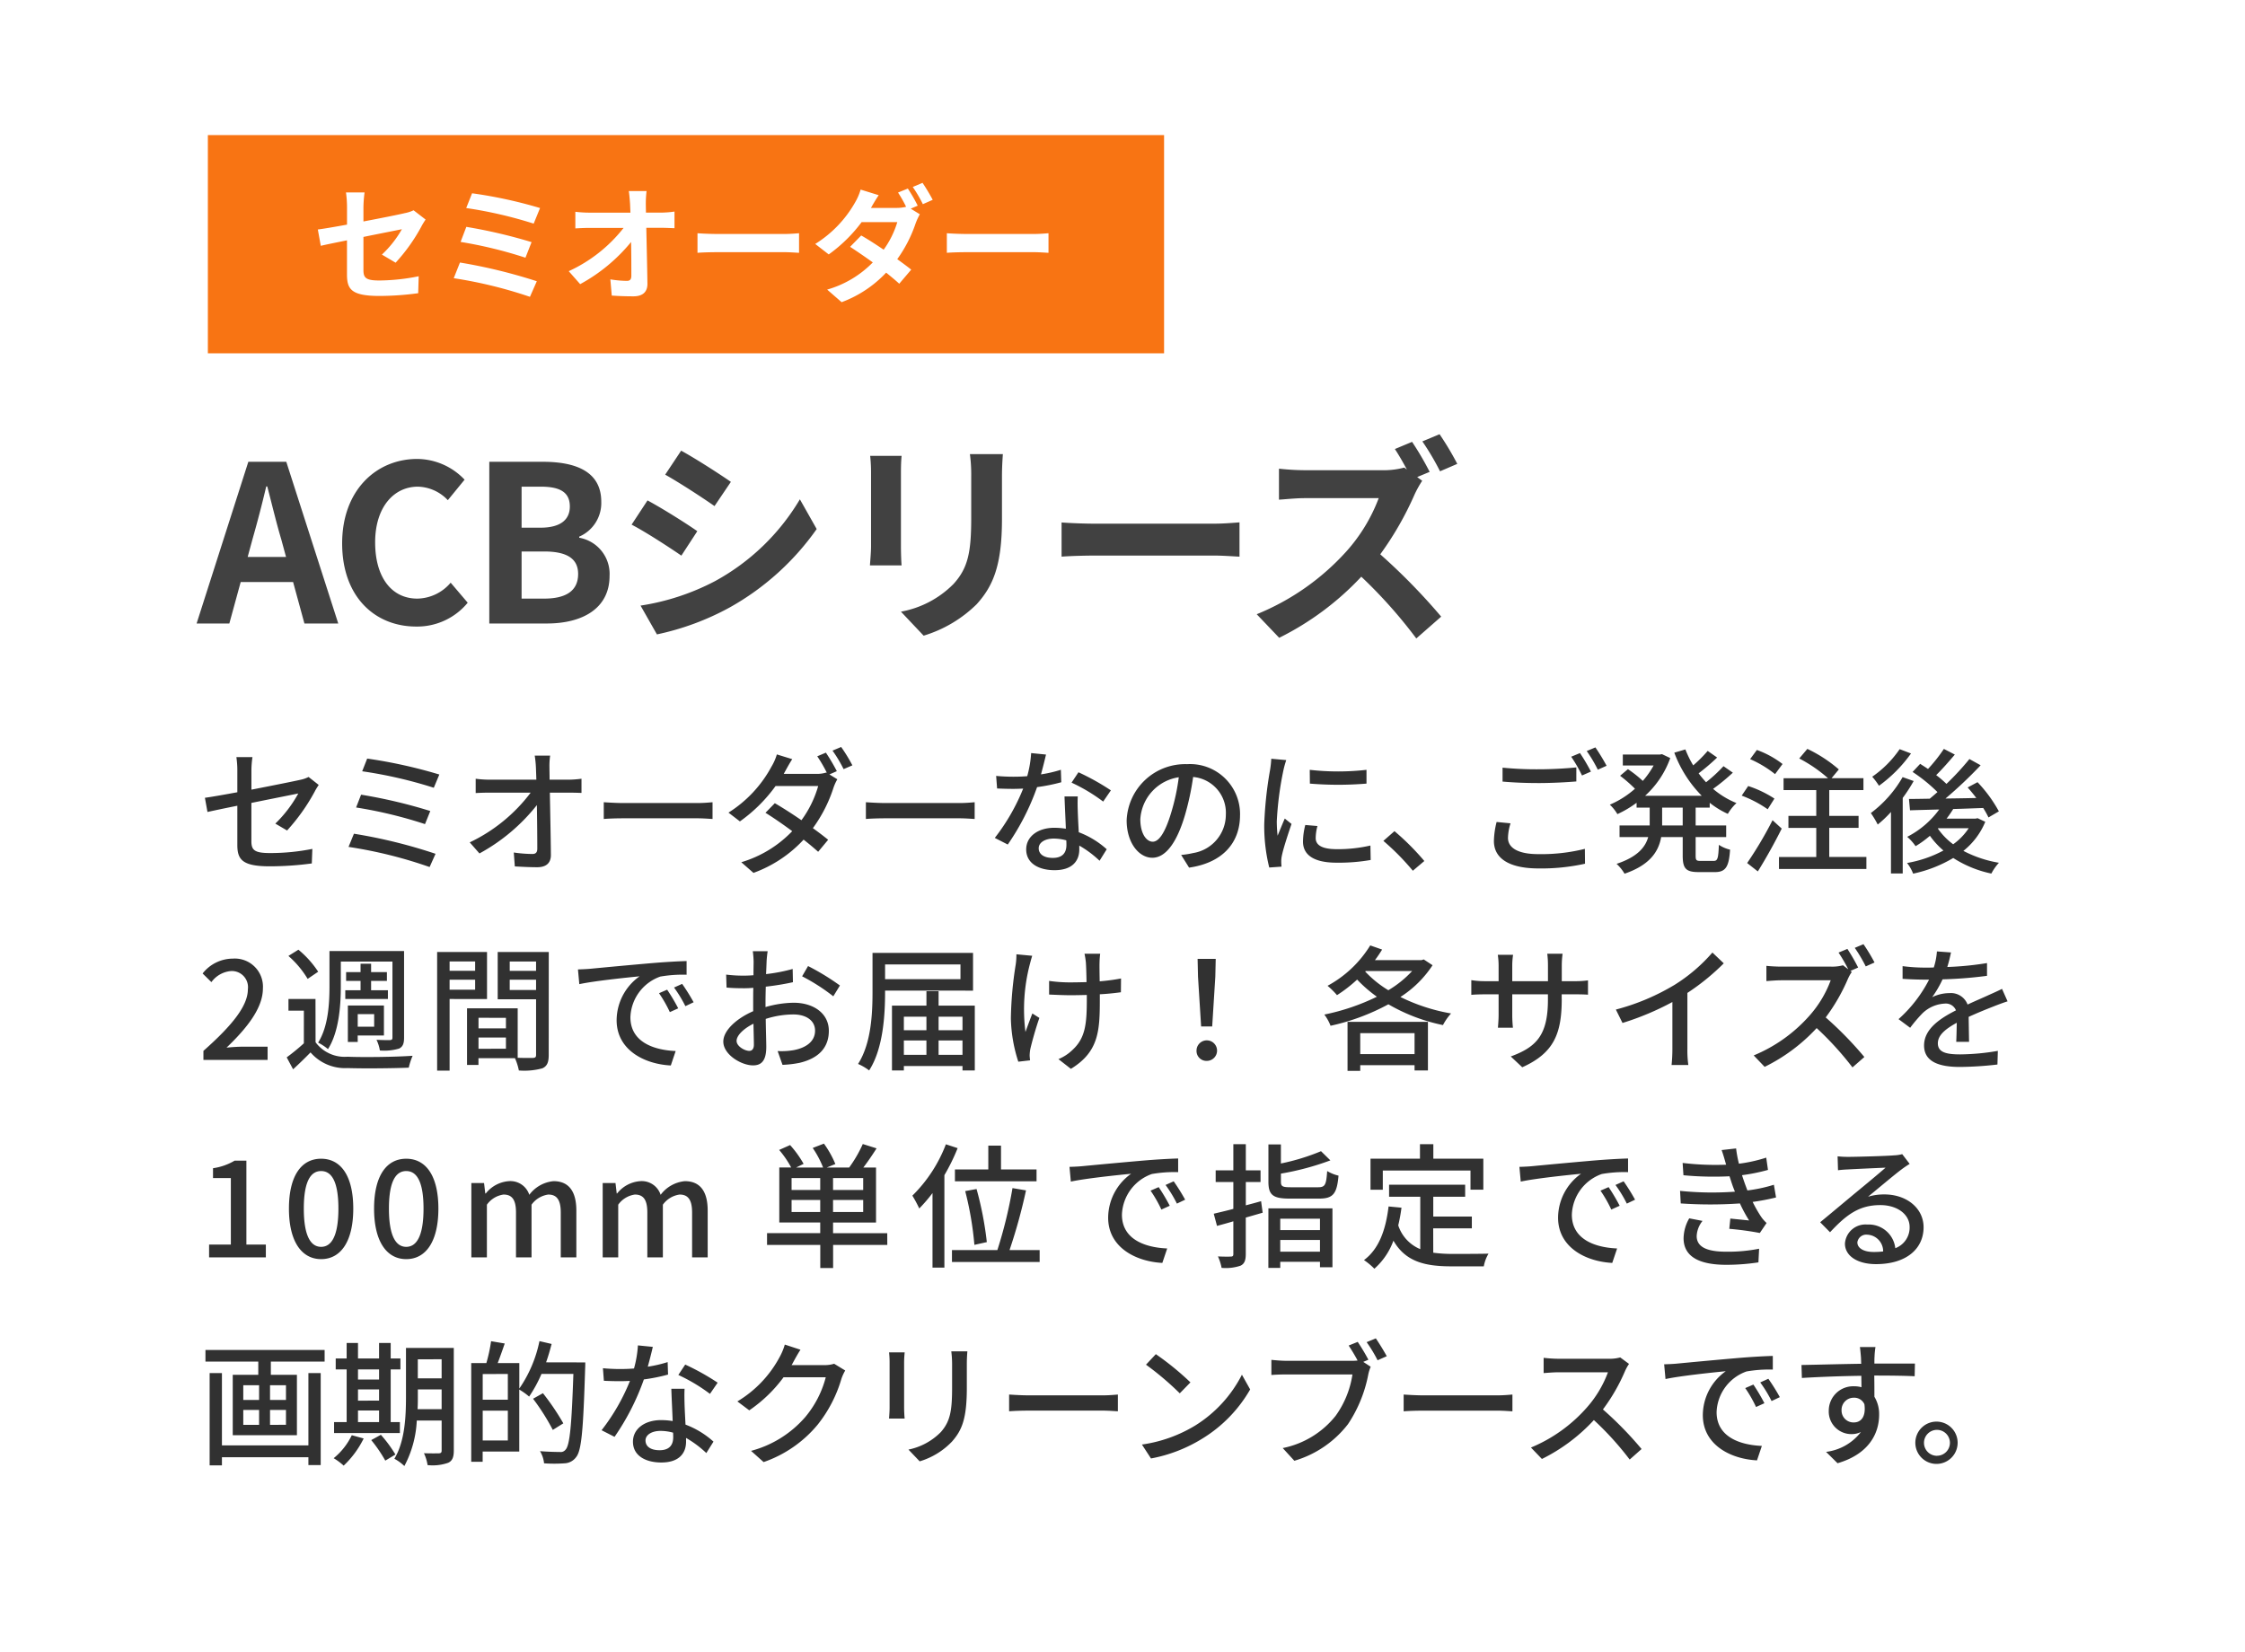 <svg xmlns="http://www.w3.org/2000/svg" width="216" height="159" viewBox="0 0 216 159"><g transform="translate(-1300 -10430)"><rect width="216" height="159" transform="translate(1300 10430)" fill="#fff"/><rect width="92" height="21" transform="translate(1320 10443)" fill="#f87413"/><path d="M3.384-1.6C3.384-.18,3.78.48,6.516.48a28.207,28.207,0,0,0,3.72-.264l.048-1.632a19.6,19.6,0,0,1-3.78.408c-1.32,0-1.536-.264-1.536-1.008V-5.2c1.7-.348,3.324-.66,3.7-.744A10.218,10.218,0,0,1,6.744-3.5l1.32.78a17.2,17.2,0,0,0,2.484-3.492c.108-.216.288-.492.4-.66L9.792-7.764a3.383,3.383,0,0,1-.852.276c-.54.132-2.22.468-3.972.8V-8.1a12.612,12.612,0,0,1,.108-1.38H3.288a10.379,10.379,0,0,1,.1,1.38v1.716c-1.188.216-2.244.4-2.808.468L.864-4.344c.5-.12,1.452-.312,2.52-.528ZM15.42-9.4,14.856-7.98a41.167,41.167,0,0,1,6.492,1.5l.612-1.5A43.823,43.823,0,0,0,15.42-9.4Zm-.552,3.228-.552,1.452A41.721,41.721,0,0,1,20.556-3.2l.588-1.5A49.469,49.469,0,0,0,14.868-6.168Zm-.612,3.432-.6,1.512A42.812,42.812,0,0,1,20.988.564l.66-1.5A51.282,51.282,0,0,0,14.256-2.736ZM32.208-9.612H30.5c.048.312.084.7.12,1.212q.018.4.036.864H26.688a11.487,11.487,0,0,1-1.332-.084v1.6c.42-.024.936-.048,1.368-.048H30a14.248,14.248,0,0,1-5.28,4.164l1.1,1.248a16.5,16.5,0,0,0,4.9-4.056c.024,1.236.024,2.436.024,3.24,0,.348-.12.5-.42.5a10.193,10.193,0,0,1-1.6-.144L28.86.444c.684.048,1.356.072,2.088.072C31.86.516,32.3.072,32.292-.7c-.024-1.62-.072-3.624-.108-5.376h1.548c.324,0,.78.024,1.164.036v-1.6a9.277,9.277,0,0,1-1.248.1h-1.5c0-.312-.012-.6-.012-.864A10.264,10.264,0,0,1,32.208-9.612Zm4.9,4.056v1.884c.444-.036,1.248-.06,1.932-.06H45.48c.5,0,1.116.048,1.4.06V-5.556c-.312.024-.84.072-1.4.072H39.036C38.412-5.484,37.536-5.52,37.1-5.556Zm20.244-4.3-.948.384A12.356,12.356,0,0,1,57.18-8.1a3.783,3.783,0,0,1-.936.108H53.8c.144-.264.456-.8.744-1.224l-1.74-.54a5.43,5.43,0,0,1-.54,1.248,11.2,11.2,0,0,1-3.828,3.984l1.3,1.008A14.433,14.433,0,0,0,52.9-6.624h3.432A8.866,8.866,0,0,1,55.02-3.972C54.252-4.488,53.5-4.98,52.86-5.34L51.792-4.248c.612.4,1.4.936,2.184,1.5A9.966,9.966,0,0,1,49.584-.132L50.976,1.08A11.24,11.24,0,0,0,55.26-1.764c.492.4.936.768,1.26,1.068l1.152-1.356c-.36-.288-.828-.636-1.344-1.008A12.986,12.986,0,0,0,58.1-6.516a6.432,6.432,0,0,1,.4-.864l-.876-.54.672-.288A15.254,15.254,0,0,0,57.348-9.852Zm1.416-.552-.948.4a12.723,12.723,0,0,1,.972,1.656l.948-.42A18.769,18.769,0,0,0,58.764-10.4ZM61.1-5.556v1.884c.444-.036,1.248-.06,1.932-.06H69.48c.5,0,1.116.048,1.4.06V-5.556c-.312.024-.84.072-1.4.072H63.036C62.412-5.484,61.536-5.52,61.1-5.556Z" transform="translate(1330 10458)" fill="#fff"/><path d="M5.292-8.106c.462-1.617.924-3.381,1.323-5.082h.1c.441,1.68.861,3.465,1.344,5.082l.462,1.7H4.83ZM-.084,0h3.15L4.158-3.99H9.2L10.29,0h3.255l-5-15.561H4.893ZM21.042.294A6.289,6.289,0,0,0,26-2L24.36-3.927a4.286,4.286,0,0,1-3.213,1.533c-2.457,0-4.053-2.037-4.053-5.418,0-3.339,1.764-5.355,4.116-5.355a4.094,4.094,0,0,1,2.877,1.3L25.7-13.839a6.339,6.339,0,0,0-4.557-1.995c-3.927,0-7.224,3-7.224,8.127C13.923-2.52,17.115.294,21.042.294ZM28.077,0h5.544c3.423,0,6.027-1.449,6.027-4.578a3.534,3.534,0,0,0-2.919-3.675v-.105a3.525,3.525,0,0,0,2.121-3.36c0-2.9-2.436-3.843-5.628-3.843H28.077Zm3.108-9.219v-3.948h1.848c1.869,0,2.793.546,2.793,1.911,0,1.239-.861,2.037-2.835,2.037Zm0,6.825V-6.93h2.163c2.142,0,3.276.651,3.276,2.163,0,1.617-1.155,2.373-3.276,2.373ZM46.536-16.632,45-14.322c1.386.777,3.57,2.2,4.746,3.024l1.575-2.331C50.232-14.385,47.922-15.876,46.536-16.632ZM42.63-1.722,44.205,1.05a25.553,25.553,0,0,0,7.014-2.6,25.356,25.356,0,0,0,8.358-7.539L57.96-11.949a21.407,21.407,0,0,1-8.169,7.875A22.755,22.755,0,0,1,42.63-1.722ZM43.3-11.844,41.769-9.513c1.407.735,3.591,2.163,4.788,2.982L48.09-8.883C47.019-9.639,44.709-11.088,43.3-11.844ZM77.49-16.3H74.319a14.814,14.814,0,0,1,.126,2.1v3.99c0,3.276-.273,4.851-1.722,6.426a9.5,9.5,0,0,1-5.04,2.646l2.184,2.31a12.365,12.365,0,0,0,5.1-3.024c1.554-1.722,2.436-3.675,2.436-8.19V-14.2C77.406-15.036,77.448-15.708,77.49-16.3Zm-9.744.168H64.722a14.912,14.912,0,0,1,.084,1.617v7.077c0,.63-.084,1.449-.105,1.848h3.045c-.042-.483-.063-1.3-.063-1.827v-7.1C67.683-15.183,67.7-15.645,67.746-16.128Zm15.393,6.4v3.3c.777-.063,2.184-.105,3.381-.105H97.8c.882,0,1.953.084,2.457.105v-3.3c-.546.042-1.47.126-2.457.126H86.52C85.428-9.6,83.9-9.66,83.139-9.723Zm33.726-7.749-1.659.693c.378.567.8,1.3,1.155,1.974l-.252-.189a7.67,7.67,0,0,1-2.163.252h-7.413a23.462,23.462,0,0,1-2.478-.147v2.982c.441-.021,1.6-.147,2.478-.147h7.119a16.271,16.271,0,0,1-3.129,5.145,23.541,23.541,0,0,1-8.61,6.027l2.163,2.268a27.589,27.589,0,0,0,7.9-5.88,46.428,46.428,0,0,1,5.292,5.943l2.394-2.1A59.037,59.037,0,0,0,113.8-6.657a30.762,30.762,0,0,0,3.3-5.754,10.334,10.334,0,0,1,.735-1.323l-.483-.357,1.2-.5A28.14,28.14,0,0,0,116.865-17.472Zm2.646-.735-1.659.693a24.654,24.654,0,0,1,1.7,2.877l1.659-.714A28.293,28.293,0,0,0,119.511-18.207Z" transform="translate(1319 10490)" fill="#414141"/><path d="M3.835-1.7c0,1.391.442,2.067,3.107,2.067A30.18,30.18,0,0,0,11,.091l.052-1.4a20.6,20.6,0,0,1-4.082.4C5.473-.91,5.187-1.2,5.187-2.054V-5.733C7.293-6.162,9.4-6.578,9.7-6.643a12.169,12.169,0,0,1-2.21,2.9l1.131.663A18.676,18.676,0,0,0,11.3-6.864c.1-.2.26-.442.364-.6l-.975-.767a2.947,2.947,0,0,1-.793.273c-.559.13-2.639.546-4.706.949V-8.814a8.972,8.972,0,0,1,.1-1.326H3.744a8.849,8.849,0,0,1,.091,1.326V-6.76c-1.339.247-2.522.455-3.12.533L.962-4.862c.533-.117,1.625-.351,2.873-.6ZM16.328-10l-.481,1.222a42.712,42.712,0,0,1,6.89,1.586l.533-1.274A47.293,47.293,0,0,0,16.328-10Zm-.585,3.471-.481,1.235a42.337,42.337,0,0,1,6.63,1.6L22.4-4.953A48.749,48.749,0,0,0,15.743-6.526Zm-.689,3.757L14.534-1.5a42.784,42.784,0,0,1,7.8,1.937l.572-1.274A49.542,49.542,0,0,0,15.054-2.769ZM33.93-10.283H32.448A10,10,0,0,1,32.565-9.1c.013.312.026.7.039,1.131H28.067a10.2,10.2,0,0,1-1.3-.091v1.378q.643-.039,1.326-.039h3.965a15.852,15.852,0,0,1-5.863,4.784l.936,1.066a18.009,18.009,0,0,0,5.525-4.654c.026,1.586.039,3.211.039,4.186,0,.351-.13.52-.481.52a13.223,13.223,0,0,1-1.781-.143l.1,1.339c.689.039,1.443.078,2.158.078.871,0,1.313-.416,1.313-1.17-.013-1.677-.065-4.082-.1-6.006h1.9c.325,0,.793.013,1.144.026V-8.06a10.461,10.461,0,0,1-1.209.091H33.878c0-.442-.013-.819-.013-1.131A7.221,7.221,0,0,1,33.93-10.283ZM39.091-5.8v1.612c.442-.039,1.222-.065,1.937-.065H48.1c.572,0,1.17.052,1.456.065V-5.8c-.325.026-.832.078-1.456.078H41.028C40.326-5.72,39.52-5.772,39.091-5.8Zm21.372-4.771-.832.351a13.346,13.346,0,0,1,.923,1.586L60.5-8.658a2.969,2.969,0,0,1-.962.13H56.407c.052-.091.091-.169.143-.26.143-.26.416-.767.676-1.157L55.744-10.4a5,5,0,0,1-.507,1.157A11.882,11.882,0,0,1,51.09-4.8l1.1.845a14.723,14.723,0,0,0,3.432-3.406h4.1A10.367,10.367,0,0,1,58.11-4.069c-.871-.6-1.781-1.183-2.561-1.638l-.9.923c.754.468,1.677,1.105,2.574,1.768a11.2,11.2,0,0,1-4.9,2.99L53.495,1a12.269,12.269,0,0,0,4.823-3.2c.546.429,1.027.832,1.4,1.17l.962-1.157c-.4-.325-.91-.715-1.469-1.118A13.736,13.736,0,0,0,61.2-7.215a4.449,4.449,0,0,1,.364-.793L60.8-8.476l.715-.312A18.839,18.839,0,0,0,60.463-10.569Zm1.469-.546-.832.351a12.905,12.905,0,0,1,1.066,1.781l.845-.364A15.367,15.367,0,0,0,61.932-11.115ZM64.311-5.8v1.612c.442-.039,1.222-.065,1.937-.065H73.32c.572,0,1.17.052,1.456.065V-5.8c-.325.026-.832.078-1.456.078H66.248C65.546-5.72,64.74-5.772,64.311-5.8ZM81.64-10.387l-1.43-.143a10.609,10.609,0,0,1-.377,2.223c-.455.039-.91.052-1.339.052-.52,0-1.144-.026-1.651-.078l.091,1.209c.52.026,1.066.039,1.56.039.312,0,.624-.013.949-.026a19.523,19.523,0,0,1-2.73,4.745l1.248.637a23.259,23.259,0,0,0,2.821-5.525,17.45,17.45,0,0,0,2.327-.468l-.039-1.2a12.43,12.43,0,0,1-1.911.442C81.354-9.2,81.536-9.932,81.64-10.387Zm-.7,9.009c0-.533.585-.923,1.443-.923a4.526,4.526,0,0,1,1.209.169c.013.169.013.325.013.442,0,.7-.325,1.248-1.313,1.248C81.406-.442,80.938-.819,80.938-1.378Zm3.757-4.979H83.421c.026.858.091,2.08.13,3.107a7.453,7.453,0,0,0-1.1-.091c-1.612,0-2.717.858-2.717,2.08,0,1.352,1.222,2,2.73,2,1.716,0,2.379-.9,2.379-2v-.364a10.145,10.145,0,0,1,1.95,1.456l.689-1.105a8.471,8.471,0,0,0-2.691-1.638c-.039-.741-.078-1.495-.091-1.924C84.682-5.356,84.669-5.811,84.695-6.357Zm2.444.494.741-1.079a23.012,23.012,0,0,0-3.12-1.742l-.663,1A16.53,16.53,0,0,1,87.139-5.863Zm13.169,1.3a4.812,4.812,0,0,0-5.1-4.9A5.635,5.635,0,0,0,89.4-4.056c0,2.171,1.183,3.6,2.47,3.6s2.366-1.469,3.146-4.121a25.886,25.886,0,0,0,.78-3.653A3.456,3.456,0,0,1,98.943-4.6,3.739,3.739,0,0,1,95.8-.91a8.035,8.035,0,0,1-1.157.182L95.407.494C98.566.039,100.308-1.833,100.308-4.563Zm-9.594.377a4.346,4.346,0,0,1,3.7-4.017A20.7,20.7,0,0,1,93.7-4.849C93.106-2.847,92.495-2,91.91-2,91.351-2,90.714-2.691,90.714-4.186Zm16.3-4.732.013,1.326a33.132,33.132,0,0,0,5.447,0V-8.918A23.956,23.956,0,0,1,107.016-8.918Zm.741,5.408-1.17-.1a6.585,6.585,0,0,0-.221,1.6c0,1.261,1.014,2.028,3.224,2.028a17.836,17.836,0,0,0,3.289-.26l-.026-1.391a13.96,13.96,0,0,1-3.237.351c-1.573,0-2.028-.481-2.028-1.066A4.516,4.516,0,0,1,107.757-3.51Zm-3-6.344-1.443-.13a9.449,9.449,0,0,1-.117,1.079,37.515,37.515,0,0,0-.559,5.187,16.52,16.52,0,0,0,.481,4.2L104.3.4c-.013-.156-.026-.351-.026-.481a2.541,2.541,0,0,1,.065-.6c.13-.65.585-2.041.923-3.029l-.65-.52c-.208.481-.468,1.118-.689,1.651a12.829,12.829,0,0,1-.078-1.391,31.176,31.176,0,0,1,.637-4.9A9.323,9.323,0,0,1,104.754-9.854ZM116.935.793l1.105-.936a23.988,23.988,0,0,0-2.873-2.873L114.1-2.08A23.728,23.728,0,0,1,116.935.793Zm8.632-9.919v1.339c1.04.091,2.158.143,3.484.143,1.222,0,2.717-.078,3.614-.156V-9.152c-.962.1-2.353.182-3.614.182A33.206,33.206,0,0,1,125.567-9.126Zm.767,5.356-1.339-.13a7.963,7.963,0,0,0-.26,1.833c0,1.7,1.508,2.639,4.3,2.639A19.318,19.318,0,0,0,133.5.117l-.013-1.43A17.253,17.253,0,0,1,129-.806c-2,0-2.912-.637-2.912-1.56A4.991,4.991,0,0,1,126.334-3.77Zm6.682-6.76-.845.351a13.241,13.241,0,0,1,1.04,1.807l.858-.377A18.835,18.835,0,0,0,133.016-10.53Zm1.482-.546-.832.351a13.6,13.6,0,0,1,1.066,1.794l.845-.377A20.172,20.172,0,0,0,134.5-11.076Zm8.4,7.514H140.92V-5.278H142.9Zm2.6-1.716v-.468a8.236,8.236,0,0,0,1.742,1.066,4.647,4.647,0,0,1,.832-1.04,8.139,8.139,0,0,1-2.249-1.365,19.161,19.161,0,0,0,1.9-1.56l-.9-.624a14.056,14.056,0,0,1-1.677,1.547c-.247-.273-.494-.559-.715-.858a20.556,20.556,0,0,0,1.781-1.521l-.91-.637a12.74,12.74,0,0,1-1.391,1.391,9.87,9.87,0,0,1-.754-1.534l-1.066.312a11.683,11.683,0,0,0,2.639,4.147h-5.447a8.959,8.959,0,0,0,2.418-3.627l-.793-.377-.221.039h-3.549v1.053H140.1a8.234,8.234,0,0,1-1.04,1.482,11.41,11.41,0,0,0-1.43-1.131l-.754.637a13.659,13.659,0,0,1,1.43,1.248,8.923,8.923,0,0,1-2.418,1.534,4.075,4.075,0,0,1,.728.91,10.28,10.28,0,0,0,1.846-1.092v.468h1.261v1.716h-2.9v1.118h2.756c-.273.975-1.04,1.911-3.042,2.574a4.1,4.1,0,0,1,.767.949c2.457-.845,3.276-2.145,3.523-3.523H142.9V-.663c0,1.235.3,1.586,1.521,1.586H146c1.014,0,1.352-.481,1.456-2.158A3.321,3.321,0,0,1,146.38-1.7c-.052,1.287-.117,1.547-.494,1.547h-1.261c-.416,0-.481-.065-.481-.507V-2.444h2.938V-3.562h-2.938V-5.278Zm7.007-4.2a9.051,9.051,0,0,0-2.47-1.352l-.65.884a10.591,10.591,0,0,1,2.4,1.443Zm-.78,3.328A10.591,10.591,0,0,0,149.2-7.358l-.624.923a11.138,11.138,0,0,1,2.5,1.313Zm-.182,2.08A36.774,36.774,0,0,1,149.1.052l1.027.806c.767-1.222,1.625-2.769,2.3-4.121ZM157-.533v-2.8h2.821V-4.485H157V-6.968h3.289V-8.112h-3.068l.7-.845a13.27,13.27,0,0,0-3.029-1.976l-.78.923a13.791,13.791,0,0,1,2.769,1.9h-4.277v1.144h3.146v2.483h-2.678v1.157h2.678v2.8h-3.588V.624h8.411V-.533Zm6.773-10.374a10.221,10.221,0,0,1-2.639,2.652,6.89,6.89,0,0,1,.65.871,13.443,13.443,0,0,0,3.081-3.107Zm.286,2.691A11.377,11.377,0,0,1,161-4.758a9.2,9.2,0,0,1,.663,1.105,10.968,10.968,0,0,0,1.274-1.209V1.053h1.131V-6.214a14.991,14.991,0,0,0,1.053-1.625ZM167.479-3.3h2.938a5.812,5.812,0,0,1-1.495,1.547,6.446,6.446,0,0,1-1.469-1.508Zm3.8-.962-.208.039h-2.782a10.625,10.625,0,0,0,.637-.923c.936-.026,1.924-.065,2.886-.1a8.659,8.659,0,0,1,.507.91l1-.585a13.232,13.232,0,0,0-2.054-2.808l-.949.507c.273.312.559.65.832,1.014-1.014.026-2.015.039-2.964.052a41.79,41.79,0,0,0,3.38-3.2l-1.079-.6a25.71,25.71,0,0,1-2.21,2.392,9.747,9.747,0,0,0-.988-.845c.572-.559,1.222-1.3,1.794-1.976l-1.053-.546A15.221,15.221,0,0,1,166.5-9c-.26-.182-.52-.338-.754-.494l-.728.78a15.214,15.214,0,0,1,2.392,1.937c-.247.221-.507.442-.741.637-.754.013-1.43.026-2,.026l.1,1.092c.806-.026,1.768-.052,2.808-.078A8.729,8.729,0,0,1,164.5-2.47a4.7,4.7,0,0,1,.806.9,9.741,9.741,0,0,0,1.378-1,7.9,7.9,0,0,0,1.3,1.417,11.471,11.471,0,0,1-3.5,1.2,3.823,3.823,0,0,1,.585,1.027,12.721,12.721,0,0,0,3.861-1.508,10.88,10.88,0,0,0,3.666,1.5,4.825,4.825,0,0,1,.728-1.04,11.387,11.387,0,0,1-3.419-1.144,6.966,6.966,0,0,0,2.106-2.8ZM.572,19H6.747V17.726H4.355c-.468,0-1.066.039-1.56.091,2.028-1.937,3.5-3.848,3.5-5.694A2.706,2.706,0,0,0,3.406,9.25,3.715,3.715,0,0,0,.494,10.68l.845.832a2.6,2.6,0,0,1,1.885-1.066A1.554,1.554,0,0,1,4.849,12.2c0,1.573-1.456,3.432-4.277,5.928ZM13.793,9.536h4.966v7.306c0,.182-.052.234-.234.247s-.728,0-1.3-.026a3.771,3.771,0,0,1,.325,1.027,5.062,5.062,0,0,0,1.846-.182c.364-.182.481-.481.481-1.053V8.522H12.7v3.354c0,1.625-.1,3.887-1.092,5.46a4.793,4.793,0,0,1,.949.624c1.079-1.7,1.235-4.277,1.235-6.084Zm.429,2.756v.845h4.1v-.845H16.705v-.9h1.521V10.55H16.705V9.744H15.691v.806H14.3v.845h1.391v.9ZM17,14.593V15.8H15.418V14.593Zm-1.586,2.054H17.94V13.761H14.469v3.51h.949Zm-3.8-6.136A9.454,9.454,0,0,0,9.711,8.392l-.962.6A9.2,9.2,0,0,1,10.6,11.2Zm-.26,2.626h-2.6v1.118h1.482V17.4a19.989,19.989,0,0,1-1.651,1.352L9.2,19.9c.611-.559,1.157-1.092,1.677-1.625a4.385,4.385,0,0,0,3.562,1.508c1.534.052,4.355.026,5.889-.039A6.568,6.568,0,0,1,20.7,18.6c-1.664.117-4.758.156-6.266.091A3.486,3.486,0,0,1,11.362,17.3ZM26.715,9.523v.9H24.258v-.9ZM24.258,12.24v-.962h2.457v.962Zm3.6.9V8.613h-4.8V20.027h1.2v-6.89Zm2.184-.871v-.988h2.535v.988Zm2.535-2.743v.9H30.043v-.9Zm-5.538,8.4V16.842h2.639v1.079Zm2.639-2.977v1.014H27.04V14.944ZM33.8,8.613H28.886v4.55h3.692v5.343c0,.221-.065.286-.3.3-.208,0-.832.013-1.469-.013V14.034H25.935v5.447h1.1v-.65h3.51a5.415,5.415,0,0,1,.377,1.183,6.581,6.581,0,0,0,2.262-.208c.468-.208.611-.6.611-1.287Zm2.808,1.677.13,1.417c1.456-.312,4.485-.624,5.8-.754a5.215,5.215,0,0,0-2.21,4.225c0,2.86,2.665,4.225,5.213,4.355l.468-1.391c-2.145-.091-4.355-.884-4.355-3.25a4.31,4.31,0,0,1,2.873-3.913A12.528,12.528,0,0,1,47.06,10.8V9.484c-.9.026-2.2.1-3.588.221-2.392.208-4.706.429-5.655.52C37.557,10.251,37.1,10.277,36.608,10.29Zm8.58,1.95-.78.338a12.293,12.293,0,0,1,1.04,1.82l.806-.364A18.149,18.149,0,0,0,45.188,12.24Zm1.443-.559-.78.351a12.2,12.2,0,0,1,1.092,1.794l.793-.377A18.777,18.777,0,0,0,46.631,11.681ZM54.86,8.535H53.43a8.453,8.453,0,0,1,.078,1.027c0,.234-.013.7-.013,1.287q-.488.039-.9.039a13.134,13.134,0,0,1-1.729-.1l.039,1.248c.429.039.923.065,1.716.065q.37,0,.858-.039c-.013.494-.013.988-.013,1.443v.806c-1.534.663-2.873,1.82-2.873,2.925,0,1.248,1.729,2.288,2.86,2.288.767,0,1.274-.4,1.274-1.781,0-.52-.039-1.612-.052-2.691a8.8,8.8,0,0,1,2.665-.429c1.183,0,2.08.559,2.08,1.56,0,1.092-.949,1.664-2.041,1.872a6.856,6.856,0,0,1-1.56.091l.468,1.326a10.1,10.1,0,0,0,1.651-.195c1.911-.455,2.808-1.534,2.808-3.081,0-1.664-1.456-2.7-3.393-2.7a10.155,10.155,0,0,0-2.7.416v-.455c0-.468.013-.988.026-1.508.9-.1,1.859-.26,2.613-.429l-.026-1.274a16.294,16.294,0,0,1-2.561.494c.026-.468.039-.884.052-1.2S54.821,8.782,54.86,8.535Zm3.887,1.43-.572.988a18.83,18.83,0,0,1,3,1.924l.637-1.04A23.281,23.281,0,0,0,58.747,9.965Zm-6.877,7.2c0-.52.676-1.183,1.625-1.651.013.845.039,1.6.039,2.015s-.182.6-.442.6C52.65,18.129,51.87,17.687,51.87,17.167ZM73.411,9.809v1.417H66.157V9.809Zm1.209,2.522V8.7H64.948v3.77c0,2.054-.117,4.927-1.391,6.916a5.1,5.1,0,0,1,1.066.624c1.352-2.093,1.534-5.33,1.534-7.54v-.143Zm-3.315,6.175V17.128h2.3v1.378Zm-3.341-1.378h2.171v1.378H67.964Zm2.171-2.288v1.3H67.964v-1.3Zm3.471,0v1.3h-2.3v-1.3Zm-2.3-1.066V12.383h-1.17v1.391H66.82v6.24h1.144v-.429h5.642v.429h1.183v-6.24ZM86.853,8.782H85.345a7.805,7.805,0,0,1,.13.819c.026.338.052,1.118.065,1.911-.533.013-1.066.026-1.56.026a14.1,14.1,0,0,1-2.041-.143v1.313c.6.026,1.456.065,2.054.065.507,0,1.04-.013,1.573-.026v.429c0,2.366-.143,3.705-1.352,4.836a4.242,4.242,0,0,1-1.378.91l1.2.936c2.678-1.638,2.782-3.653,2.782-6.669v-.507c.754-.039,1.469-.117,2.028-.195l.013-1.326a19.337,19.337,0,0,1-2.054.273c-.013-.78-.026-1.547-.013-1.833A7.225,7.225,0,0,1,86.853,8.782Zm-6.539.195-1.521-.143a6.57,6.57,0,0,1-.065.975,35.625,35.625,0,0,0-.468,5.2,14.377,14.377,0,0,0,.715,4.16l1.131-.13c-.013-.156-.039-.351-.039-.481a3.77,3.77,0,0,1,.065-.611c.156-.676.52-2,.871-2.99l-.676-.429c-.221.572-.494,1.3-.663,1.781a17.182,17.182,0,0,1,.39-6.4C80.119,9.666,80.223,9.25,80.314,8.977Zm16.25,6.8H97.63l.3-4.784.039-1.716H96.226l.039,1.716Zm.533,3.315a.988.988,0,1,0-.975-.988A.953.953,0,0,0,97.1,19.091ZM117.1,16.426v2.015h-5.226V16.426Zm-6.448,3.627h1.222v-.546H117.1v.507h1.287v-4.68h-7.735Zm1.742-9.607h4.472a10.233,10.233,0,0,1-2.288,1.846,10.4,10.4,0,0,1-2.223-1.794Zm5.59-1.118-.208.065h-4.485c.247-.325.481-.676.689-1.014l-1.144-.4a10.934,10.934,0,0,1-4.108,3.887,7.437,7.437,0,0,1,.91.9,13.568,13.568,0,0,0,1.937-1.5,12.909,12.909,0,0,0,1.9,1.651,20.933,20.933,0,0,1-5.057,1.716,4.388,4.388,0,0,1,.6,1.079,21.014,21.014,0,0,0,5.564-2.067,17.267,17.267,0,0,0,5.252,2,5.258,5.258,0,0,1,.78-1.118,17.732,17.732,0,0,1-4.875-1.586,10.356,10.356,0,0,0,3.094-3.055Zm13.273,3.8v-.442H132.5c.624,0,1.079.013,1.287.039V11.343a8.638,8.638,0,0,1-1.3.078h-1.222V9.913a8.477,8.477,0,0,1,.078-1.131H129.87a8.976,8.976,0,0,1,.065,1.131v1.508H126.5V9.926a7.006,7.006,0,0,1,.078-1.04h-1.469a7.134,7.134,0,0,1,.078,1.04v1.495h-1.274a8.081,8.081,0,0,1-1.352-.1v1.417c.208-.026.741-.052,1.352-.052h1.274v1.95c0,.546-.052,1.079-.065,1.261h1.443a11.559,11.559,0,0,1-.065-1.261v-1.95h3.432v.52c0,3.445-1.144,4.563-3.575,5.46l1.105,1.04C130.507,18.337,131.261,16.478,131.261,13.124Zm5.213,1.027.637,1.287a26.6,26.6,0,0,0,4.8-2.015v4.524a15.064,15.064,0,0,1-.078,1.534h1.612a9.778,9.778,0,0,1-.091-1.534v-5.4a21.93,21.93,0,0,0,3.5-2.847l-1.092-1.04a16.047,16.047,0,0,1-3.614,3.094A21.467,21.467,0,0,1,136.474,14.151Zm22.269-5.837-.845.351a14.936,14.936,0,0,1,.936,1.612l-.507-.39a3.943,3.943,0,0,1-1.131.13h-4.823c-.4,0-1.157-.039-1.417-.078v1.469c.208-.013.91-.078,1.417-.078h4.771a10.7,10.7,0,0,1-2.067,3.432,14.581,14.581,0,0,1-5.343,3.8l1.053,1.1a17.024,17.024,0,0,0,5.005-3.731,29.983,29.983,0,0,1,3.445,3.783l1.144-1a34.555,34.555,0,0,0-3.718-3.809,18.129,18.129,0,0,0,2.132-3.7,3.921,3.921,0,0,1,.377-.676l-.13-.1.741-.325A18.052,18.052,0,0,0,158.743,8.314Zm1.547-.455-.832.351A14.417,14.417,0,0,1,160.511,10l.845-.377A17.257,17.257,0,0,0,160.29,7.859Zm8.424.793-1.352-.1a6.473,6.473,0,0,1-.3,1.547c-.26.013-.52.013-.767.013a16.8,16.8,0,0,1-2.236-.143v1.222c.728.052,1.625.078,2.171.078h.377a13.062,13.062,0,0,1-2.938,3.8l1.118.832a14.139,14.139,0,0,1,1.183-1.391,3.313,3.313,0,0,1,2.158-.936,1.046,1.046,0,0,1,1.066.65c-1.508.767-3.068,1.781-3.068,3.38s1.508,2.067,3.445,2.067a33.1,33.1,0,0,0,3.614-.234l.039-1.313a22.137,22.137,0,0,1-3.614.338c-1.313,0-2.158-.182-2.158-1.066,0-.767.7-1.365,1.82-1.976-.013.637-.026,1.378-.052,1.833h1.235c-.013-.624-.026-1.664-.039-2.4.91-.416,1.755-.754,2.418-1.014.39-.156.949-.364,1.326-.481l-.533-1.2c-.416.208-.793.377-1.235.572-.611.286-1.274.559-2.08.936a1.711,1.711,0,0,0-1.742-1.1,3.818,3.818,0,0,0-1.664.39,10.432,10.432,0,0,0,1-1.716,40.167,40.167,0,0,0,4.277-.338V9.679a29.971,29.971,0,0,1-3.822.377C168.532,9.5,168.636,9.016,168.714,8.652ZM1.118,38h5.46V36.765H4.706V28.692H3.575a5.633,5.633,0,0,1-2.08.728v.949H3.211v6.4H1.118Zm10.777.169c1.911,0,3.094-1.729,3.094-4.862s-1.183-4.8-3.094-4.8S8.8,30.174,8.8,33.307,10,38.169,11.9,38.169Zm0-1.183c-.975,0-1.664-1-1.664-3.679s.689-3.614,1.664-3.614,1.664.936,1.664,3.614S12.87,36.986,11.9,36.986Zm8.19,1.183c1.911,0,3.094-1.729,3.094-4.862s-1.183-4.8-3.094-4.8-3.094,1.664-3.094,4.8S18.187,38.169,20.085,38.169Zm0-1.183c-.975,0-1.664-1-1.664-3.679s.689-3.614,1.664-3.614,1.664.936,1.664,3.614S21.06,36.986,20.085,36.986ZM26.351,38h1.495V32.93a2.365,2.365,0,0,1,1.6-.975c.819,0,1.2.494,1.2,1.729V38h1.495V32.93a2.387,2.387,0,0,1,1.612-.975c.806,0,1.2.494,1.2,1.729V38h1.5V33.5c0-1.82-.7-2.834-2.2-2.834a3.294,3.294,0,0,0-2.327,1.313,1.909,1.909,0,0,0-1.976-1.313,3.115,3.115,0,0,0-2.21,1.183H27.69l-.117-1H26.351Zm12.636,0h1.495V32.93a2.365,2.365,0,0,1,1.6-.975c.819,0,1.2.494,1.2,1.729V38h1.495V32.93a2.387,2.387,0,0,1,1.612-.975c.806,0,1.2.494,1.2,1.729V38h1.5V33.5c0-1.82-.7-2.834-2.2-2.834a3.294,3.294,0,0,0-2.327,1.313,1.909,1.909,0,0,0-1.976-1.313,3.115,3.115,0,0,0-2.21,1.183h-.039l-.117-1H38.987Zm18.174-4.368V32.475h2.756v1.157Zm2.756-2.119H57.161V30.369h2.756Zm4.134,0h-2.9V30.369h2.9Zm0,2.119h-2.9V32.475h2.9Zm2.314,2.041H61.152V34.646h4.134V29.355H64.064c.416-.546.871-1.209,1.274-1.846l-1.326-.416A12.339,12.339,0,0,1,62.7,29.355H60.541l.832-.338a9.553,9.553,0,0,0-1.1-1.963l-1.079.416a9.5,9.5,0,0,1,1,1.885h-2.6L58.318,29a10.064,10.064,0,0,0-1.3-1.807l-1.053.468a9.326,9.326,0,0,1,1.157,1.69H55.978v5.291h3.939v1.027H54.8V36.8h5.122v2.223h1.235V36.8h5.213Zm6.513-6.136v1.144H80.73V29.537H77.311V27.249H76.089v2.288Zm3.068,6.994a32.32,32.32,0,0,0-.988-5.109l-1.092.2a31.487,31.487,0,0,1,.884,5.174Zm-3.939-9.412a13.818,13.818,0,0,1-3.224,4.94,13.017,13.017,0,0,1,.663,1.235,14.784,14.784,0,0,0,1.274-1.482v7.176h1.144v-8.9a19.221,19.221,0,0,0,1.274-2.6ZM78.13,37.3a51.973,51.973,0,0,0,1.586-5.746l-1.3-.221A43.052,43.052,0,0,1,76.96,37.3H72.592v1.144h8.437V37.3ZM83.9,29.29l.13,1.417c1.456-.312,4.485-.624,5.8-.754a5.215,5.215,0,0,0-2.21,4.225c0,2.86,2.665,4.225,5.213,4.355l.468-1.391c-2.145-.091-4.355-.884-4.355-3.25a4.31,4.31,0,0,1,2.873-3.913,12.528,12.528,0,0,1,2.535-.182V28.484c-.9.026-2.2.1-3.588.221-2.392.208-4.706.429-5.655.52C84.851,29.251,84.4,29.277,83.9,29.29Zm8.58,1.95-.78.338a12.294,12.294,0,0,1,1.04,1.82l.806-.364A18.149,18.149,0,0,0,92.482,31.24Zm1.443-.559-.78.351a12.2,12.2,0,0,1,1.092,1.794l.793-.377A18.777,18.777,0,0,0,93.925,30.681Zm8.411,1.911c-.494.143-.988.273-1.469.4V30.746h1.417V29.628h-1.417V27.106h-1.2v2.522h-1.7v1.118h1.7v2.587c-.715.195-1.365.338-1.885.468l.312,1.17c.481-.13,1.014-.273,1.573-.442v3.146c0,.195-.065.247-.247.247-.156.013-.689.013-1.235-.013a4.722,4.722,0,0,1,.351,1.1,4.4,4.4,0,0,0,1.82-.208c.377-.182.507-.507.507-1.131v-3.5l1.625-.468ZM108,34.282v1.092h-3.822V34.282Zm-3.822,3.172V36.323H108v1.131Zm-1.144,1.56h1.144v-.585H108v.52h1.2V33.281h-6.162Zm2.158-7.761c-.793,0-.949-.078-.949-.533v-.78a26.1,26.1,0,0,0,4.758-1.274l-.9-.884a20.778,20.778,0,0,1-3.861,1.183V27.132h-1.2V30.72c0,1.274.429,1.625,2.054,1.625H107.9c1.365,0,1.729-.455,1.885-2.21a3.781,3.781,0,0,1-1.092-.442c-.091,1.326-.195,1.56-.871,1.56Zm8.853-1.612h8.437v1.846h1.235V28.5h-4.81V27.106h-1.287V28.5h-4.758v2.99h1.183Zm4.849,5.564h3.718V34.074H118.9V32.163h3.068V31.006h-7.319v1.157h3v5.044a3.721,3.721,0,0,1-2.119-2.288,15.9,15.9,0,0,0,.312-1.7L114.6,33.1c-.273,2.275-.936,4.1-2.366,5.161a6.539,6.539,0,0,1,1,.832,6.618,6.618,0,0,0,1.833-2.7c1.183,2.041,3.055,2.47,5.6,2.47h3.094a3.646,3.646,0,0,1,.455-1.222c-.741.026-2.925.026-3.484.026a13.583,13.583,0,0,1-1.833-.117Zm8.294-5.915.13,1.417c1.456-.312,4.485-.624,5.8-.754a5.215,5.215,0,0,0-2.21,4.225c0,2.86,2.665,4.225,5.213,4.355l.468-1.391c-2.145-.091-4.355-.884-4.355-3.25a4.31,4.31,0,0,1,2.873-3.913,12.527,12.527,0,0,1,2.535-.182V28.484c-.9.026-2.2.1-3.588.221-2.392.208-4.706.429-5.655.52C128.141,29.251,127.686,29.277,127.192,29.29Zm8.58,1.95-.78.338a12.293,12.293,0,0,1,1.04,1.82l.806-.364A18.149,18.149,0,0,0,135.772,31.24Zm1.443-.559-.78.351a12.2,12.2,0,0,1,1.092,1.794l.793-.377A18.777,18.777,0,0,0,137.215,30.681Zm9.828-1.716.039.117a26.455,26.455,0,0,1-4.186-.169l.078,1.183a30.813,30.813,0,0,0,4.433.1c.091.273.182.572.3.91.065.182.143.377.221.572a30.379,30.379,0,0,1-5.278-.078l.065,1.209a41.5,41.5,0,0,0,5.694,0,13.4,13.4,0,0,0,.884,1.638c-.4-.039-1.183-.117-1.807-.182l-.1.988a28.7,28.7,0,0,1,2.938.4l.65-.962a3.393,3.393,0,0,1-.533-.611,12.232,12.232,0,0,1-.806-1.417,21.171,21.171,0,0,0,2.249-.429l-.208-1.222a14.314,14.314,0,0,1-2.548.546c-.091-.247-.182-.481-.26-.7s-.169-.494-.26-.767a17.979,17.979,0,0,0,2.5-.507l-.169-1.183a14.287,14.287,0,0,1-2.626.585,12.1,12.1,0,0,1-.273-1.469l-1.391.156C146.8,28.107,146.926,28.549,147.043,28.965Zm-2.236,5.525-1.274-.247a3.933,3.933,0,0,0-.546,1.95c.026,1.755,1.534,2.522,4.108,2.522a20.524,20.524,0,0,0,3.094-.234l.065-1.313a15.357,15.357,0,0,1-3.172.286c-1.9,0-2.834-.481-2.834-1.508A2.5,2.5,0,0,1,144.807,34.49Zm14.9,2.067a.864.864,0,0,1,.949-.741,1.6,1.6,0,0,1,1.534,1.612,6.928,6.928,0,0,1-.923.052C160.342,37.48,159.705,37.129,159.705,36.557Zm-1.9-8.281.039,1.339c.3-.039.637-.065.962-.078.676-.039,2.925-.143,3.614-.169-.65.572-2.158,1.82-2.886,2.418-.767.637-2.392,2-3.406,2.834l.949.962c1.534-1.638,2.756-2.613,4.836-2.613,1.625,0,2.821.884,2.821,2.106a2.112,2.112,0,0,1-1.378,2.041,2.566,2.566,0,0,0-2.7-2.275,1.976,1.976,0,0,0-2.145,1.833c0,1.183,1.2,1.976,2.99,1.976,2.925,0,4.576-1.482,4.576-3.549,0-1.82-1.612-3.159-3.783-3.159a5.386,5.386,0,0,0-1.56.221c.923-.754,2.522-2.106,3.185-2.6.273-.208.546-.39.819-.559l-.715-.936a3.876,3.876,0,0,1-.832.117c-.7.065-3.666.143-4.342.143A9.443,9.443,0,0,1,157.807,28.276ZM10.673,56.09H2.353V49.135H1.17v8.879H2.353v-.78h8.32v.754h1.183V49.135H10.673ZM8.515,51.722H6.981V50.305H8.515Zm0,2.392H6.981v-1.43H8.515Zm-4.108-1.43H5.928v1.43H4.407Zm0-2.379H5.928v1.417H4.407ZM.767,46.912V48.03H5.85V49.3H3.393v5.811H9.568V49.3H7.059V48.03h5.174V46.912Zm14.677,5.824h2.028v1.118H15.444Zm2.028-3.952v.975H15.444v-.975Zm-2.028,1.924h2.028v1.079H15.444Zm4.03,3.146H18.59v-5.07h.936V47.731H18.59V46.236H17.472v1.495H15.444V46.236H14.352v1.495H13.3v1.053h1.053v5.07H13.143v1.053h6.331Zm-4.628,1.261a6.42,6.42,0,0,1-1.742,2.21,6.164,6.164,0,0,1,.962.715,9.091,9.091,0,0,0,1.924-2.613Zm1.872.468a13.452,13.452,0,0,1,1.352,1.976l.975-.585a12.412,12.412,0,0,0-1.4-1.9Zm4.459-2.977c.026-.416.026-.832.026-1.209v-.689h2.288v1.9Zm2.314-4.8v1.833H21.2V47.809Zm1.17-1.092h-4.6V51.4c0,1.859-.091,4.29-1.118,5.98a4.249,4.249,0,0,1,.962.7A10.334,10.334,0,0,0,21.1,53.7h2.392v2.886c0,.208-.078.26-.273.273-.169,0-.819.013-1.43-.013a4.148,4.148,0,0,1,.351,1.144,4.515,4.515,0,0,0,1.976-.221c.4-.182.546-.533.546-1.17Zm2.782,8.905V52.749h2.418v2.873Zm2.418-6.4V51.7H27.443v-2.47Zm3.679-1.118c.208-.572.377-1.17.533-1.768l-1.17-.273a12.414,12.414,0,0,1-1.937,4.563V48.173h-2.08c.208-.546.455-1.235.676-1.885l-1.313-.221a15.24,15.24,0,0,1-.455,2.106H26.338v9.5h1.1v-.988h3.523V50.721a6.378,6.378,0,0,1,.949.676A13.074,13.074,0,0,0,33.1,49.213h3.068c-.169,4.9-.338,6.864-.754,7.293a.583.583,0,0,1-.546.221c-.325,0-1.079-.013-1.911-.078a2.831,2.831,0,0,1,.39,1.17,13.964,13.964,0,0,0,1.963,0,1.45,1.45,0,0,0,1.131-.611c.52-.65.676-2.665.858-8.528.013-.156.013-.572.013-.572ZM35.2,53.971a23.341,23.341,0,0,0-1.963-2.9l-.949.533a21.167,21.167,0,0,1,1.9,3Zm8.606-7.358-1.43-.143A10.61,10.61,0,0,1,42,48.693c-.455.039-.91.052-1.339.052-.52,0-1.144-.026-1.651-.078l.091,1.209c.52.026,1.066.039,1.56.039.312,0,.624-.013.949-.026a19.523,19.523,0,0,1-2.73,4.745l1.248.637a23.259,23.259,0,0,0,2.821-5.525,17.45,17.45,0,0,0,2.327-.468l-.039-1.2a12.43,12.43,0,0,1-1.911.442C43.524,47.8,43.706,47.068,43.81,46.613Zm-.7,9.009c0-.533.585-.923,1.443-.923a4.526,4.526,0,0,1,1.209.169c.013.169.013.325.013.442,0,.7-.325,1.248-1.313,1.248C43.576,56.558,43.108,56.181,43.108,55.622Zm3.757-4.979H45.591c.026.858.091,2.08.13,3.107a7.453,7.453,0,0,0-1.105-.091c-1.612,0-2.717.858-2.717,2.08,0,1.352,1.222,2,2.73,2,1.716,0,2.379-.9,2.379-2v-.364a10.146,10.146,0,0,1,1.95,1.456l.689-1.1a8.471,8.471,0,0,0-2.691-1.638c-.039-.741-.078-1.5-.091-1.924C46.852,51.644,46.839,51.189,46.865,50.643Zm2.444.494.741-1.079a23.013,23.013,0,0,0-3.12-1.742l-.663,1A16.53,16.53,0,0,1,49.309,51.137Zm8.71-4.251-1.508-.494a5.763,5.763,0,0,1-.481,1.17,11.032,11.032,0,0,1-4.082,4.3l1.144.858a13.576,13.576,0,0,0,3.3-3.185H60.45a9.762,9.762,0,0,1-1.976,3.835,10.416,10.416,0,0,1-5.213,3.25L54.47,57.7a11.715,11.715,0,0,0,5.2-3.6,12.866,12.866,0,0,0,2.288-4.42,4.449,4.449,0,0,1,.364-.793l-1.066-.65a3.053,3.053,0,0,1-.975.13h-3.12c.065-.1.13-.221.182-.325C57.486,47.783,57.759,47.276,58.019,46.886Zm16.055.156H72.527a10.052,10.052,0,0,1,.078,1.2v2.236c0,2.275-.169,3.289-1.079,4.329a6.064,6.064,0,0,1-3.12,1.69l1.079,1.131a7.1,7.1,0,0,0,3.107-1.9c.962-1.092,1.43-2.2,1.43-5.174V48.238C74.022,47.77,74.048,47.38,74.074,47.042Zm-6.032.1h-1.5a8.4,8.4,0,0,1,.052.962v4.355c0,.377-.039.832-.052,1.053h1.5c-.026-.26-.052-.715-.052-1.053V48.108C67.99,47.744,68.016,47.419,68.042,47.146ZM78.091,51.2v1.612c.442-.039,1.222-.065,1.937-.065H87.1c.572,0,1.17.052,1.456.065V51.2c-.325.026-.832.078-1.456.078H80.028C79.326,51.28,78.52,51.228,78.091,51.2Zm14.118-3.887-.949,1.014a28.2,28.2,0,0,1,3.25,2.756l1.027-1.053A27.28,27.28,0,0,0,92.209,47.315Zm-1.339,8.7.871,1.339a14.334,14.334,0,0,0,4.979-1.937,13.292,13.292,0,0,0,4.563-4.706l-.793-1.417a12.378,12.378,0,0,1-4.511,4.9A13.508,13.508,0,0,1,90.87,56.012Zm20.761-9.88-.871.351c.273.416.611.962.858,1.443a4.707,4.707,0,0,1-.585.026h-6.292c-.429,0-1.04-.052-1.417-.091v1.456c.338-.026.858-.052,1.4-.052h6.4a9.1,9.1,0,0,1-1.625,3.991,8.68,8.68,0,0,1-5.083,3.094l1.118,1.222a10.111,10.111,0,0,0,5.161-3.523,13.015,13.015,0,0,0,1.95-4.771,3.95,3.95,0,0,1,.234-.754l-.715-.468.494-.208A19.3,19.3,0,0,0,111.631,46.132Zm1.742-.338-.884.364a12.914,12.914,0,0,1,1.053,1.742l.884-.39C114.166,47.029,113.685,46.249,113.373,45.794Zm2.678,5.408v1.612c.442-.039,1.222-.065,1.937-.065h7.072c.572,0,1.17.052,1.456.065V51.2c-.325.026-.832.078-1.456.078h-7.072C117.286,51.28,116.48,51.228,116.051,51.2Zm21.684-2.951-.845-.624a3.943,3.943,0,0,1-1.131.13h-4.823a13.909,13.909,0,0,1-1.417-.091v1.469c.208-.013.91-.078,1.417-.078h4.771a10.7,10.7,0,0,1-2.067,3.432A14.607,14.607,0,0,1,128.3,56.3l1.053,1.1a17.066,17.066,0,0,0,5-3.744,29.175,29.175,0,0,1,3.445,3.8l1.144-1.014a34.553,34.553,0,0,0-3.718-3.809,17.793,17.793,0,0,0,2.132-3.705A4.487,4.487,0,0,1,137.735,48.251Zm3.38.039.13,1.417c1.456-.312,4.485-.624,5.8-.754a5.215,5.215,0,0,0-2.21,4.225c0,2.86,2.665,4.225,5.213,4.355l.468-1.391c-2.145-.091-4.355-.884-4.355-3.25a4.31,4.31,0,0,1,2.873-3.913,12.528,12.528,0,0,1,2.535-.182V47.484c-.9.026-2.2.1-3.588.221-2.392.208-4.706.429-5.655.52C142.064,48.251,141.609,48.277,141.115,48.29Zm8.58,1.95-.78.338a12.293,12.293,0,0,1,1.04,1.82l.806-.364A18.149,18.149,0,0,0,149.7,50.24Zm1.443-.559-.78.351a12.2,12.2,0,0,1,1.092,1.794l.793-.377A18.777,18.777,0,0,0,151.138,49.681Zm10.309-3.055h-1.5c.026.13.065.533.1.949.013.156.013.377.026.663-1.859.026-4.277.091-5.746.117l.039,1.248c1.612-.1,3.744-.182,5.72-.208,0,.377.013.767.013,1.1a2.6,2.6,0,0,0-.728-.091,2.348,2.348,0,0,0-2.418,2.34,2.171,2.171,0,0,0,2.184,2.262,2.036,2.036,0,0,0,.91-.2,5,5,0,0,1-3.354,1.911l1.105,1.092c3.081-.9,4-2.938,4-4.667a3.2,3.2,0,0,0-.455-1.729c0-.585,0-1.339-.013-2.041,1.885,0,3.12.026,3.887.065l.026-1.222h-3.9c0-.26,0-.494.013-.65A7.575,7.575,0,0,1,161.447,46.626Zm-3.263,6.1a1.171,1.171,0,0,1,1.183-1.222,1.072,1.072,0,0,1,1.014.624c.169,1.222-.338,1.755-1.014,1.755A1.141,1.141,0,0,1,158.184,52.723Zm9.178,1.079a2.035,2.035,0,1,0,0,4.069,2.035,2.035,0,0,0,0-4.069Zm0,3.289a1.248,1.248,0,1,1,1.248-1.248A1.248,1.248,0,0,1,167.362,57.091Z" transform="translate(1319 10513)" fill="#313131"/></g></svg>